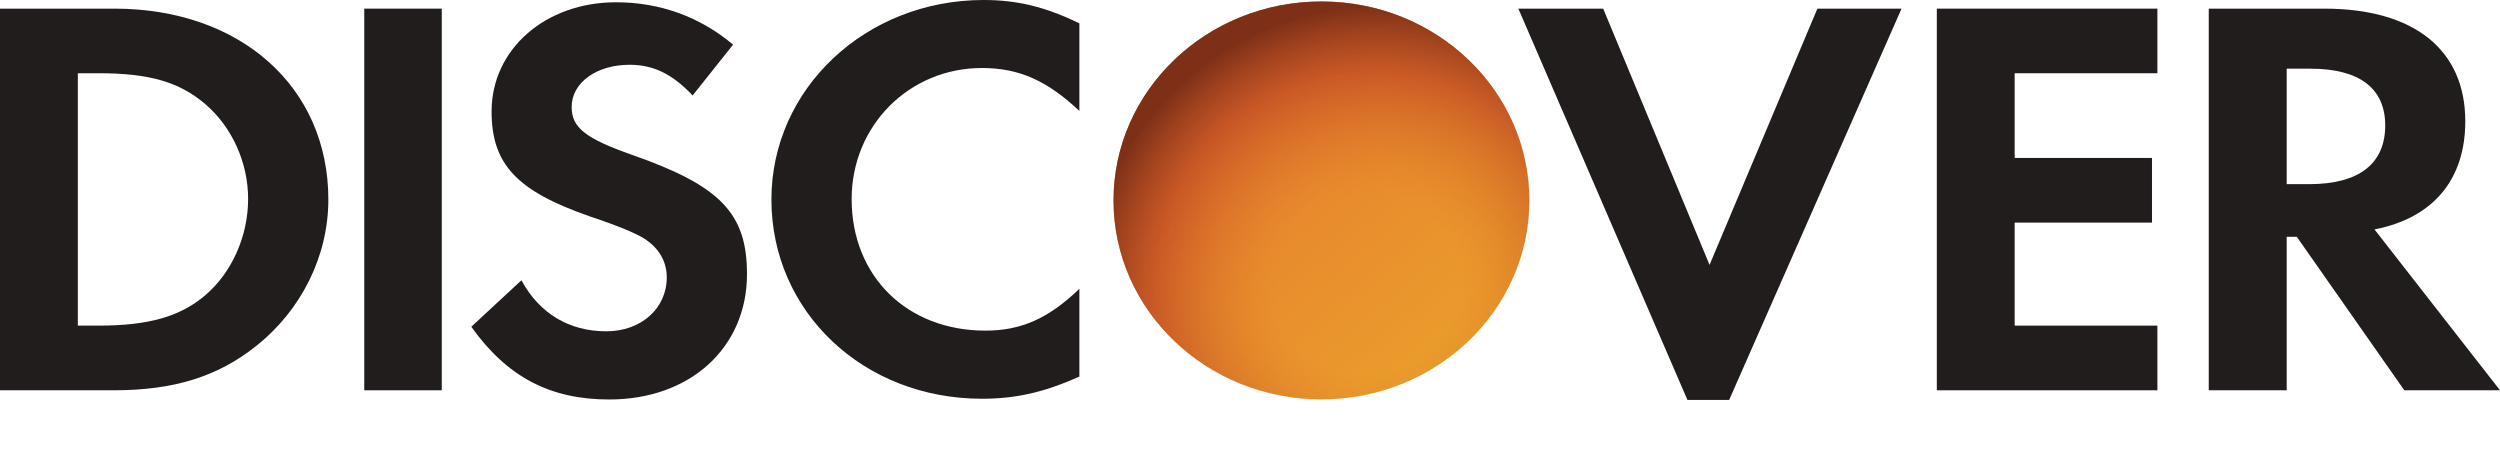 <svg width="44" height="8" viewBox="0 0 44 8" fill="none" xmlns="http://www.w3.org/2000/svg">
<path fill-rule="evenodd" clip-rule="evenodd" d="M3.613 5.196C3.178 5.568 2.623 5.731 1.737 5.731H1.37V1.289H1.737C2.623 1.289 3.156 1.441 3.613 1.832C4.084 2.236 4.367 2.859 4.367 3.503C4.367 4.15 4.084 4.795 3.613 5.196ZM2.012 0.152H0V6.869H2C3.064 6.869 3.832 6.627 4.505 6.092C5.305 5.459 5.779 4.503 5.779 3.512C5.779 1.529 4.231 0.152 2.012 0.152Z" fill="#201D1C"/>
<path fill-rule="evenodd" clip-rule="evenodd" d="M6.411 0.152H7.775V6.869H6.411V0.152Z" fill="#201D1C"/>
<path fill-rule="evenodd" clip-rule="evenodd" d="M11.125 2.726C10.302 2.437 10.061 2.245 10.061 1.882C10.061 1.46 10.491 1.14 11.082 1.14C11.492 1.14 11.83 1.297 12.19 1.68L12.902 0.786C12.314 0.291 11.609 0.04 10.841 0.04C9.599 0.04 8.652 0.867 8.652 1.961C8.652 2.889 9.092 3.36 10.377 3.807C10.914 3.986 11.187 4.108 11.325 4.191C11.599 4.36 11.735 4.603 11.735 4.883C11.735 5.429 11.283 5.831 10.671 5.831C10.02 5.831 9.493 5.519 9.177 4.933L8.295 5.751C8.926 6.636 9.682 7.031 10.724 7.031C12.145 7.031 13.147 6.121 13.147 4.824C13.147 3.756 12.682 3.271 11.125 2.726" fill="#201D1C"/>
<path fill-rule="evenodd" clip-rule="evenodd" d="M13.577 3.512C13.577 5.488 15.197 7.018 17.283 7.018C17.871 7.018 18.376 6.907 18.997 6.627V5.083C18.448 5.611 17.966 5.819 17.343 5.819C15.965 5.819 14.989 4.865 14.989 3.503C14.989 2.216 15.996 1.197 17.283 1.197C17.933 1.197 18.428 1.417 18.997 1.952V0.411C18.397 0.12 17.904 0 17.311 0C15.237 0 13.577 1.561 13.577 3.512" fill="#201D1C"/>
<path fill-rule="evenodd" clip-rule="evenodd" d="M30.088 4.662L28.216 0.152H26.723L29.699 7.039H30.433L33.467 0.152H31.986L30.088 4.662" fill="#201D1C"/>
<path fill-rule="evenodd" clip-rule="evenodd" d="M34.088 6.869H37.97V5.731H35.458V3.918H37.875V2.78H35.458V1.289H37.97V0.152H34.088V6.869" fill="#201D1C"/>
<path fill-rule="evenodd" clip-rule="evenodd" d="M40.644 3.241H40.246V1.209H40.666C41.522 1.209 41.98 1.552 41.98 2.207C41.98 2.879 41.522 3.241 40.644 3.241ZM43.389 2.134C43.389 0.876 42.488 0.152 40.907 0.152H38.874V6.869H40.246V4.168H40.424L42.316 6.869H44L41.791 4.038C42.824 3.836 43.389 3.162 43.389 2.134Z" fill="#201D1C"/>
<path fill-rule="evenodd" clip-rule="evenodd" d="M26.916 3.528C26.916 5.462 25.279 7.029 23.257 7.029C21.235 7.029 19.598 5.462 19.598 3.528C19.598 1.594 21.235 0.026 23.257 0.026C25.279 0.026 26.916 1.594 26.916 3.528" fill="url(#paint0_linear_202_368)"/>
<path fill-rule="evenodd" clip-rule="evenodd" d="M26.916 3.528C26.916 5.462 25.279 7.029 23.257 7.029C21.235 7.029 19.598 5.462 19.598 3.528C19.598 1.594 21.235 0.026 23.257 0.026C25.279 0.026 26.916 1.594 26.916 3.528" fill="url(#paint1_radial_202_368)"/>
<defs>
<linearGradient id="paint0_linear_202_368" x1="21.012" y1="0.687" x2="25.567" y2="6.187" gradientUnits="userSpaceOnUse">
<stop stop-color="#E6772F"/>
<stop offset="1" stop-color="#EA9D2C"/>
</linearGradient>
<radialGradient id="paint1_radial_202_368" cx="0" cy="0" r="1" gradientUnits="userSpaceOnUse" gradientTransform="translate(24.062 4.984) rotate(-128.1) scale(4.805 5.021)">
<stop stop-color="#EA9D2C" stop-opacity="0"/>
<stop offset="0.328" stop-color="#DF7624" stop-opacity="0"/>
<stop offset="0.76" stop-color="#BF4B23" stop-opacity="0.75"/>
<stop offset="1" stop-color="#7D3017"/>
</radialGradient>
</defs>
</svg>
